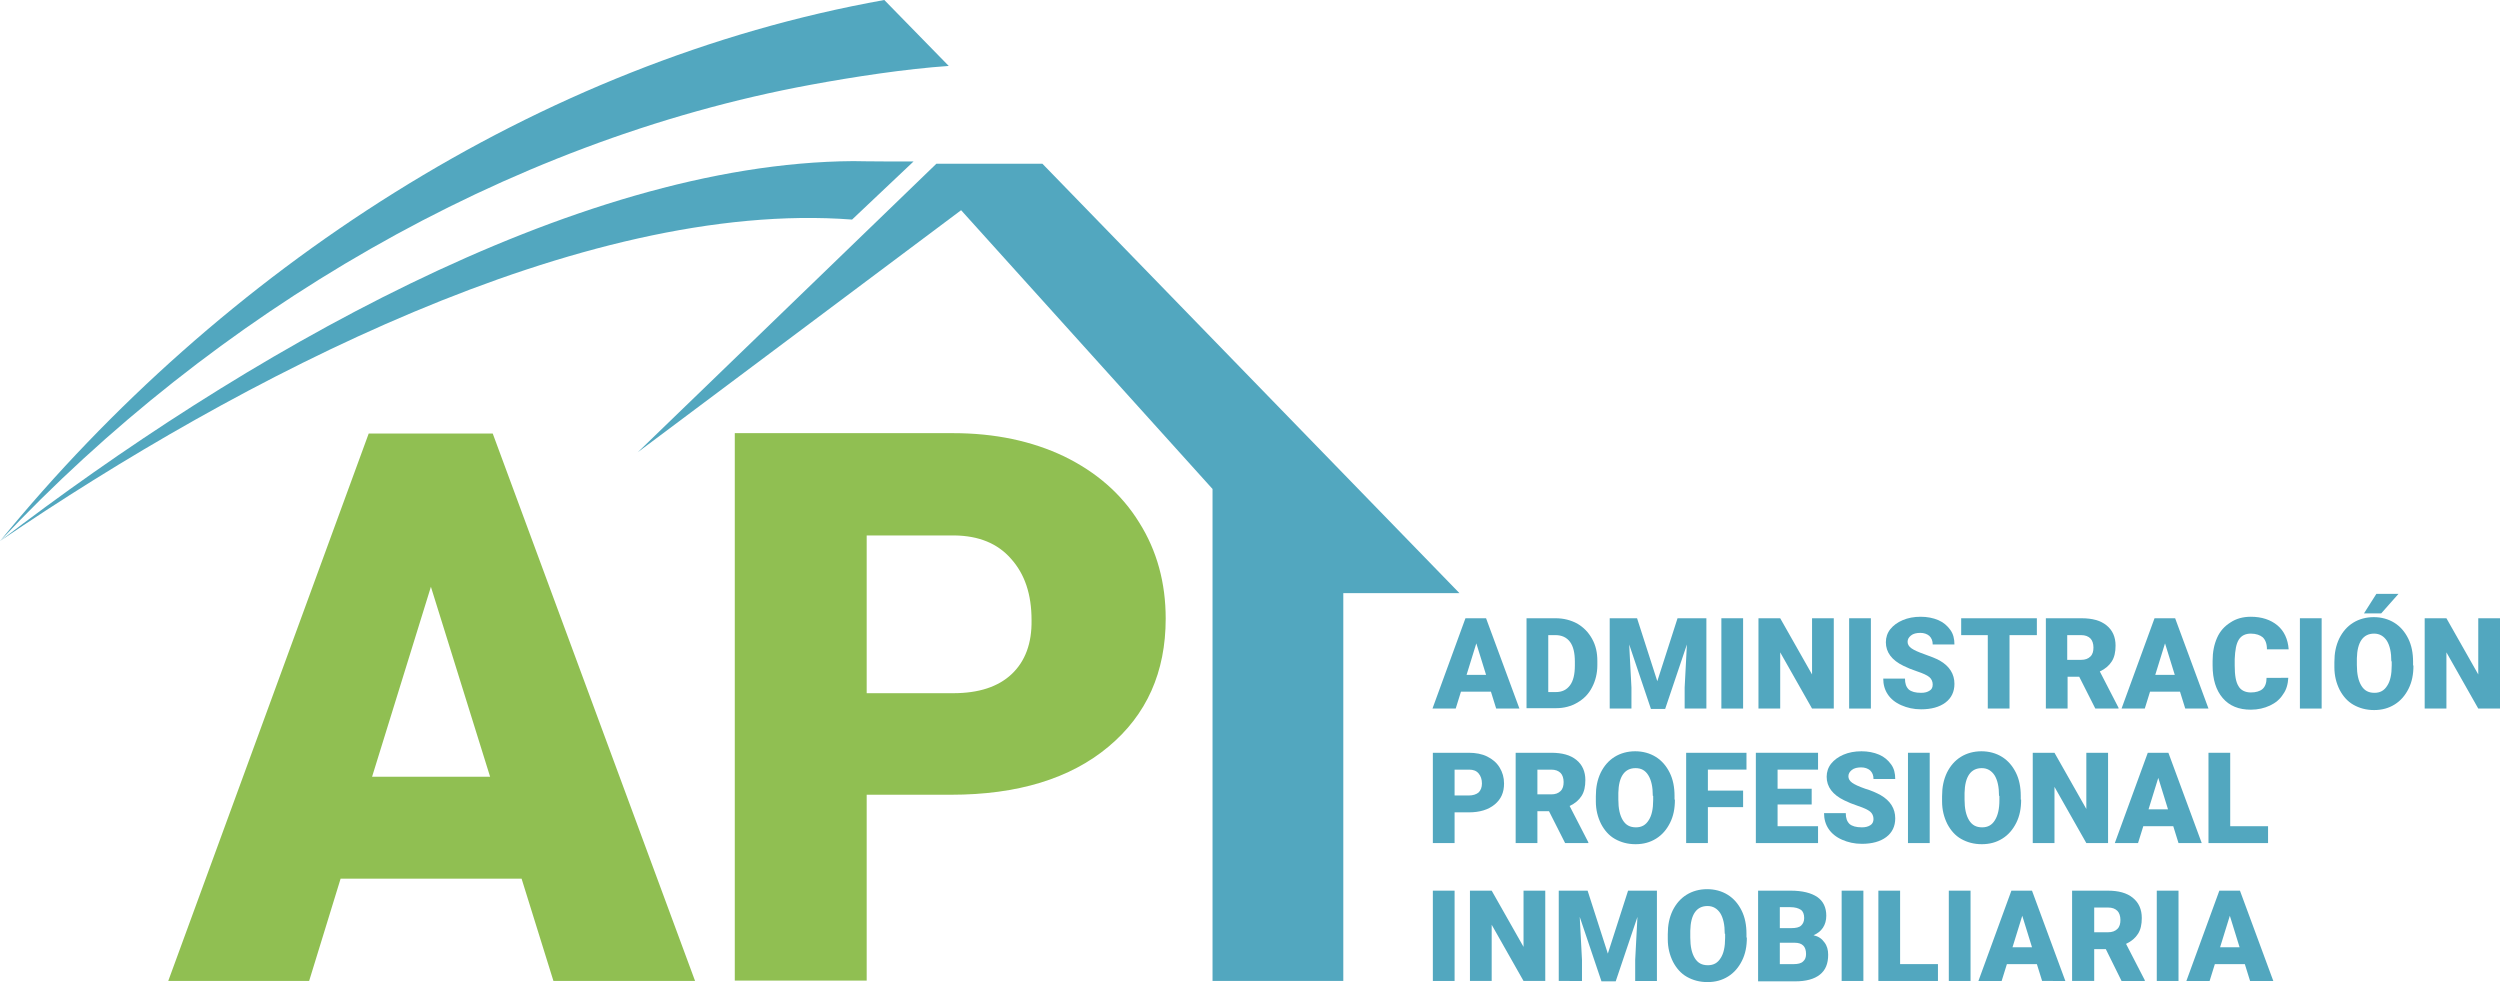 <?xml version="1.0" encoding="utf-8"?>
<!-- Generator: Adobe Illustrator 24.3.0, SVG Export Plug-In . SVG Version: 6.00 Build 0)  -->
<svg version="1.1" id="Layer_1" xmlns="http://www.w3.org/2000/svg" xmlns:xlink="http://www.w3.org/1999/xlink" x="0px" y="0px"
	 viewBox="0 0 667.2 262.1" style="enable-background:new 0 0 667.2 262.1;" xml:space="preserve">
<style type="text/css">
	.st0{fill:#52A7BF;}
	.st1{fill:#90BF52;}
</style>
<g>
	<g>
		<path class="st0" d="M397.9,184.6h-8l-1.4,4.5h-6.2l8.8-24.1h5.5l8.9,24.1h-6.2L397.9,184.6z M391.4,180.1h5.2l-2.6-8.4
			L391.4,180.1z"/>
		<path class="st0" d="M407.4,189.1V165h7.8c2.1,0,4,0.5,5.7,1.4c1.7,1,3,2.3,4,4.1c1,1.8,1.4,3.7,1.4,5.9v1.1
			c0,2.2-0.5,4.2-1.4,5.9c-0.9,1.8-2.2,3.1-3.9,4.1c-1.7,1-3.6,1.5-5.7,1.5H407.4z M413.2,169.5v15.2h2c1.7,0,2.9-0.6,3.8-1.8
			c0.9-1.2,1.3-3,1.3-5.3v-1c0-2.3-0.4-4.1-1.3-5.3c-0.9-1.2-2.2-1.8-3.9-1.8H413.2z"/>
		<path class="st0" d="M436.9,165l5.4,16.8l5.4-16.8h7.7v24.1h-5.8v-5.6l0.6-11.5l-5.8,17.2h-3.8l-5.8-17.2l0.6,11.5v5.6h-5.8V165
			H436.9z"/>
		<path class="st0" d="M465.2,189.1h-5.8V165h5.8V189.1z"/>
		<path class="st0" d="M489.4,189.1h-5.8l-8.5-15v15h-5.8V165h5.8l8.5,15v-15h5.8V189.1z"/>
		<path class="st0" d="M499.3,189.1h-5.8V165h5.8V189.1z"/>
		<path class="st0" d="M515.8,182.7c0-0.8-0.3-1.5-0.9-2c-0.6-0.5-1.7-1-3.2-1.5s-2.7-1-3.7-1.5c-3.1-1.5-4.7-3.6-4.7-6.3
			c0-1.3,0.4-2.5,1.2-3.5c0.8-1,1.9-1.8,3.3-2.4c1.4-0.6,3-0.9,4.8-0.9c1.7,0,3.3,0.3,4.7,0.9c1.4,0.6,2.4,1.5,3.2,2.6
			c0.8,1.1,1.1,2.4,1.1,3.9h-5.8c0-1-0.3-1.7-0.9-2.3c-0.6-0.5-1.4-0.8-2.4-0.8c-1,0-1.9,0.2-2.5,0.7c-0.6,0.5-0.9,1-0.9,1.7
			c0,0.6,0.3,1.2,1,1.7c0.7,0.5,1.8,1,3.5,1.6s3,1.1,4.1,1.7c2.6,1.5,3.9,3.6,3.9,6.2c0,2.1-0.8,3.8-2.4,5c-1.6,1.2-3.8,1.8-6.5,1.8
			c-2,0-3.7-0.4-5.3-1.1c-1.6-0.7-2.8-1.7-3.6-2.9c-0.8-1.2-1.2-2.6-1.2-4.2h5.8c0,1.3,0.3,2.2,1,2.9c0.7,0.6,1.8,0.9,3.3,0.9
			c1,0,1.7-0.2,2.3-0.6C515.5,184,515.8,183.5,515.8,182.7z"/>
		<path class="st0" d="M543.5,169.5h-7.2v19.6h-5.8v-19.6h-7.1V165h20.2V169.5z"/>
		<path class="st0" d="M554.9,180.6h-3.1v8.5h-5.8V165h9.5c2.9,0,5.1,0.6,6.7,1.9c1.6,1.3,2.4,3.1,2.4,5.4c0,1.7-0.3,3.1-1,4.2
			s-1.7,2-3.2,2.7l5,9.7v0.2h-6.2L554.9,180.6z M551.7,176.1h3.7c1.1,0,1.9-0.3,2.5-0.9c0.6-0.6,0.8-1.4,0.8-2.4
			c0-1-0.3-1.9-0.8-2.4c-0.6-0.6-1.4-0.9-2.5-0.9h-3.7V176.1z"/>
		<path class="st0" d="M581.8,184.6h-8l-1.4,4.5h-6.2L575,165h5.5l8.9,24.1h-6.2L581.8,184.6z M575.2,180.1h5.2l-2.6-8.4
			L575.2,180.1z"/>
		<path class="st0" d="M610.7,180.9c-0.1,1.7-0.5,3.2-1.4,4.4c-0.8,1.3-2,2.3-3.5,3c-1.5,0.7-3.2,1.1-5.1,1.1c-3.2,0-5.7-1-7.5-3.1
			c-1.8-2.1-2.7-5-2.7-8.7v-1.2c0-2.4,0.4-4.4,1.2-6.2c0.8-1.8,2-3.1,3.6-4.1c1.5-1,3.3-1.5,5.4-1.5c2.9,0,5.3,0.8,7.1,2.3
			c1.8,1.5,2.8,3.7,3,6.4h-5.8c0-1.5-0.4-2.5-1.1-3.2c-0.7-0.6-1.8-1-3.2-1c-1.4,0-2.5,0.5-3.2,1.6c-0.7,1.1-1,2.8-1.1,5.2v1.7
			c0,2.6,0.3,4.4,1,5.5c0.6,1.1,1.8,1.7,3.3,1.7c1.3,0,2.4-0.3,3.1-0.9c0.7-0.6,1.1-1.6,1.1-3H610.7z"/>
		<path class="st0" d="M619.6,189.1h-5.8V165h5.8V189.1z"/>
		<path class="st0" d="M644.1,177.6c0,2.4-0.4,4.4-1.3,6.2c-0.9,1.8-2.1,3.2-3.7,4.2c-1.6,1-3.4,1.5-5.5,1.5s-3.9-0.5-5.5-1.4
			c-1.6-0.9-2.8-2.3-3.7-4c-0.9-1.8-1.4-3.8-1.4-6v-1.4c0-2.4,0.4-4.4,1.3-6.3c0.9-1.8,2.1-3.2,3.7-4.2c1.6-1,3.5-1.5,5.5-1.5
			c2,0,3.9,0.5,5.5,1.5s2.8,2.4,3.7,4.2c0.9,1.8,1.3,3.9,1.3,6.2V177.6z M638.2,176.5c0-2.4-0.4-4.2-1.2-5.5
			c-0.8-1.2-1.9-1.9-3.4-1.9c-2.9,0-4.5,2.2-4.6,6.6l0,1.8c0,2.4,0.4,4.2,1.2,5.5c0.8,1.3,1.9,1.9,3.5,1.9c1.5,0,2.6-0.6,3.4-1.9
			c0.8-1.2,1.2-3,1.2-5.4V176.5z M634.2,158.5h5.9l-4.6,5.2l-4.6,0L634.2,158.5z"/>
		<path class="st0" d="M667.2,189.1h-5.8l-8.5-15v15h-5.8V165h5.8l8.5,15v-15h5.8V189.1z"/>
	</g>
	<g>
		<path class="st0" d="M388.2,216.8v8.2h-5.8v-24.1h9.6c1.8,0,3.5,0.3,4.9,1c1.4,0.7,2.5,1.6,3.3,2.9s1.2,2.7,1.2,4.3
			c0,2.4-0.8,4.2-2.5,5.6c-1.7,1.4-4,2.1-6.9,2.1H388.2z M388.2,212.3h3.8c1.1,0,2-0.3,2.6-0.8c0.6-0.6,0.9-1.4,0.9-2.4
			c0-1.1-0.3-2-0.9-2.7c-0.6-0.7-1.4-1-2.5-1h-3.9V212.3z"/>
		<path class="st0" d="M413.4,216.5h-3.1v8.5h-5.8v-24.1h9.5c2.9,0,5.1,0.6,6.7,1.9c1.6,1.3,2.4,3.1,2.4,5.4c0,1.7-0.3,3.1-1,4.2
			c-0.7,1.1-1.7,2-3.2,2.7l5,9.7v0.2h-6.2L413.4,216.5z M410.3,212h3.7c1.1,0,1.9-0.3,2.5-0.9c0.6-0.6,0.8-1.4,0.8-2.4
			c0-1-0.3-1.9-0.8-2.4c-0.6-0.6-1.4-0.9-2.5-0.9h-3.7V212z"/>
		<path class="st0" d="M447,213.4c0,2.4-0.4,4.4-1.3,6.2c-0.9,1.8-2.1,3.2-3.7,4.2c-1.6,1-3.4,1.5-5.5,1.5c-2.1,0-3.9-0.5-5.5-1.4
			c-1.6-0.9-2.8-2.3-3.7-4c-0.9-1.8-1.4-3.8-1.4-6v-1.4c0-2.4,0.4-4.4,1.3-6.3c0.9-1.8,2.1-3.2,3.7-4.2c1.6-1,3.5-1.5,5.5-1.5
			c2,0,3.9,0.5,5.5,1.5s2.8,2.4,3.7,4.2c0.9,1.8,1.3,3.9,1.3,6.2V213.4z M441.1,212.4c0-2.4-0.4-4.2-1.2-5.5s-1.9-1.9-3.4-1.9
			c-2.9,0-4.5,2.2-4.6,6.6l0,1.8c0,2.4,0.4,4.2,1.2,5.5c0.8,1.3,1.9,1.9,3.5,1.9c1.5,0,2.6-0.6,3.4-1.9c0.8-1.2,1.2-3,1.2-5.4V212.4
			z"/>
		<path class="st0" d="M465.2,215.4h-9.4v9.6H450v-24.1h16.1v4.5h-10.3v5.6h9.4V215.4z"/>
		<path class="st0" d="M483.5,214.7h-9.1v5.8h10.8v4.5h-16.6v-24.1h16.6v4.5h-10.8v5.1h9.1V214.7z"/>
		<path class="st0" d="M500,218.6c0-0.8-0.3-1.5-0.9-2c-0.6-0.5-1.7-1-3.2-1.5s-2.7-1-3.7-1.5c-3.1-1.5-4.7-3.6-4.7-6.3
			c0-1.3,0.4-2.5,1.2-3.5c0.8-1,1.9-1.8,3.3-2.4c1.4-0.6,3-0.9,4.8-0.9c1.7,0,3.3,0.3,4.7,0.9c1.4,0.6,2.4,1.5,3.2,2.6
			c0.8,1.1,1.1,2.4,1.1,3.9H500c0-1-0.3-1.7-0.9-2.3c-0.6-0.5-1.4-0.8-2.4-0.8c-1,0-1.9,0.2-2.5,0.7c-0.6,0.5-0.9,1-0.9,1.7
			c0,0.6,0.3,1.2,1,1.7c0.7,0.5,1.8,1,3.5,1.6c1.7,0.5,3,1.1,4.1,1.7c2.6,1.5,3.9,3.6,3.9,6.2c0,2.1-0.8,3.8-2.4,5
			c-1.6,1.2-3.8,1.8-6.5,1.8c-2,0-3.7-0.4-5.3-1.1c-1.6-0.7-2.8-1.7-3.6-2.9c-0.8-1.2-1.2-2.6-1.2-4.2h5.8c0,1.3,0.3,2.2,1,2.9
			c0.7,0.6,1.8,0.9,3.3,0.9c1,0,1.7-0.2,2.3-0.6C499.7,219.9,500,219.3,500,218.6z"/>
		<path class="st0" d="M515,225h-5.8v-24.1h5.8V225z"/>
		<path class="st0" d="M539.4,213.4c0,2.4-0.4,4.4-1.3,6.2c-0.9,1.8-2.1,3.2-3.7,4.2c-1.6,1-3.4,1.5-5.5,1.5c-2.1,0-3.9-0.5-5.5-1.4
			c-1.6-0.9-2.8-2.3-3.7-4c-0.9-1.8-1.4-3.8-1.4-6v-1.4c0-2.4,0.4-4.4,1.3-6.3c0.9-1.8,2.1-3.2,3.7-4.2c1.6-1,3.5-1.5,5.5-1.5
			c2,0,3.9,0.5,5.5,1.5s2.8,2.4,3.7,4.2c0.9,1.8,1.3,3.9,1.3,6.2V213.4z M533.5,212.4c0-2.4-0.4-4.2-1.2-5.5
			c-0.8-1.2-1.9-1.9-3.4-1.9c-2.9,0-4.5,2.2-4.6,6.6l0,1.8c0,2.4,0.4,4.2,1.2,5.5c0.8,1.3,1.9,1.9,3.5,1.9c1.5,0,2.6-0.6,3.4-1.9
			s1.2-3,1.2-5.4V212.4z"/>
		<path class="st0" d="M562.6,225h-5.8l-8.5-15v15h-5.8v-24.1h5.8l8.5,15v-15h5.8V225z"/>
		<path class="st0" d="M580,220.5h-8l-1.4,4.5h-6.2l8.8-24.1h5.5l8.9,24.1h-6.2L580,220.5z M573.4,216h5.2l-2.6-8.4L573.4,216z"/>
		<path class="st0" d="M595.2,220.5h10.1v4.5h-15.9v-24.1h5.8V220.5z"/>
	</g>
	<g>
		<path class="st0" d="M388.2,261.8h-5.8v-24.1h5.8V261.8z"/>
		<path class="st0" d="M412.4,261.8h-5.8l-8.5-15v15h-5.8v-24.1h5.8l8.5,15v-15h5.8V261.8z"/>
		<path class="st0" d="M423.7,237.7l5.4,16.8l5.4-16.8h7.7v24.1h-5.8v-5.6l0.6-11.5l-5.8,17.2h-3.8l-5.8-17.2l0.6,11.5v5.6H416
			v-24.1H423.7z"/>
		<path class="st0" d="M466.2,250.2c0,2.4-0.4,4.4-1.3,6.2c-0.9,1.8-2.1,3.2-3.7,4.2c-1.6,1-3.4,1.5-5.5,1.5c-2.1,0-3.9-0.5-5.5-1.4
			c-1.6-0.9-2.8-2.3-3.7-4c-0.9-1.8-1.4-3.8-1.4-6v-1.4c0-2.4,0.4-4.4,1.3-6.3c0.9-1.8,2.1-3.2,3.7-4.2c1.6-1,3.5-1.5,5.5-1.5
			c2,0,3.9,0.5,5.5,1.5s2.8,2.4,3.7,4.2c0.9,1.8,1.3,3.9,1.3,6.2V250.2z M460.3,249.2c0-2.4-0.4-4.2-1.2-5.5
			c-0.8-1.2-1.9-1.9-3.4-1.9c-2.9,0-4.5,2.2-4.6,6.6l0,1.8c0,2.4,0.4,4.2,1.2,5.5c0.8,1.3,1.9,1.9,3.5,1.9c1.5,0,2.6-0.6,3.4-1.9
			c0.8-1.2,1.2-3,1.2-5.4V249.2z"/>
		<path class="st0" d="M469.2,261.8v-24.1h8.7c3.1,0,5.5,0.6,7.1,1.7c1.6,1.1,2.4,2.8,2.4,5c0,1.2-0.3,2.3-0.9,3.2
			c-0.6,0.9-1.4,1.5-2.5,2c1.3,0.3,2.2,0.9,2.9,1.9c0.7,0.9,1,2,1,3.3c0,2.4-0.7,4.1-2.2,5.3c-1.5,1.2-3.7,1.8-6.6,1.8H469.2z
			 M475,247.7h3c1.3,0,2.2-0.2,2.7-0.7c0.5-0.5,0.8-1.1,0.8-2c0-1-0.3-1.8-0.9-2.2c-0.6-0.4-1.5-0.7-2.8-0.7H475V247.7z M475,251.5
			v5.8h3.8c1,0,1.9-0.2,2.4-0.7c0.6-0.5,0.8-1.2,0.8-2c0-2-1-3-3-3H475z"/>
		<path class="st0" d="M497.3,261.8h-5.8v-24.1h5.8V261.8z"/>
		<path class="st0" d="M507.1,257.3h10.1v4.5h-15.9v-24.1h5.8V257.3z"/>
		<path class="st0" d="M525.9,261.8h-5.8v-24.1h5.8V261.8z"/>
		<path class="st0" d="M543.6,257.3h-8l-1.4,4.5h-6.2l8.8-24.1h5.5l8.9,24.1H545L543.6,257.3z M537.1,252.8h5.2l-2.6-8.4
			L537.1,252.8z"/>
		<path class="st0" d="M562,253.3h-3.1v8.5H553v-24.1h9.5c2.9,0,5.1,0.6,6.7,1.9c1.6,1.3,2.4,3.1,2.4,5.4c0,1.7-0.3,3.1-1,4.2
			c-0.7,1.1-1.7,2-3.2,2.7l5,9.7v0.2h-6.2L562,253.3z M558.9,248.8h3.7c1.1,0,1.9-0.3,2.5-0.9s0.8-1.4,0.8-2.4c0-1-0.3-1.9-0.8-2.4
			c-0.6-0.6-1.4-0.9-2.5-0.9h-3.7V248.8z"/>
		<path class="st0" d="M581.4,261.8h-5.8v-24.1h5.8V261.8z"/>
		<path class="st0" d="M599.1,257.3h-8l-1.4,4.5h-6.2l8.8-24.1h5.5l8.9,24.1h-6.2L599.1,257.3z M592.5,252.8h5.2l-2.6-8.4
			L592.5,252.8z"/>
	</g>
	<g>
		<path class="st0" d="M253.2,17.6c-11.6,0.8-25.3,2.9-36.7,5C134.4,37.7,57,83.8,0,144.4C59,72.2,143.3,16.6,236,0L253.2,17.6z"/>
		<path class="st1" d="M98.4,115.7L44.9,261.8h37.6l8.4-27.3h48.3l8.5,27.3h37.8l-54-146.1H98.4z M99.3,207.3l15.7-50.7l15.8,50.7
			H99.3z"/>
		<path class="st1" d="M304,139.4c-4.7-7.6-11.4-13.4-20-17.6c-8.6-4.1-18.5-6.2-29.6-6.2h-58.3v146.1h35.2v-49.6h22.5
			c17.8,0,31.8-4.3,42-12.8c10.2-8.5,15.3-19.9,15.3-34.2C311.1,155.6,308.8,147,304,139.4z M270,179.9c-3.6,3.4-8.8,5.1-15.6,5.1
			h-23.1v-42.1h23.5c6.4,0.1,11.4,2.1,15,6.2c3.7,4.1,5.5,9.5,5.5,16.4C275.4,171.7,273.6,176.5,270,179.9z"/>
		<path class="st0" d="M243.8,43.1l-5.7,0c-4.4,0-10.4-0.1-10.4-0.1C152.7,43.5,63.5,95.8,0,144.4c63.3-43.1,155.2-91.3,227.4-85.8"
			/>
		<polygon class="st0" points="389.5,158.3 278.2,43.7 249.9,43.7 170.2,120.7 256.5,56.1 323.6,130.5 323.6,261.8 358.5,261.8 
			358.5,158.3 		"/>
	</g>
</g>
</svg>
